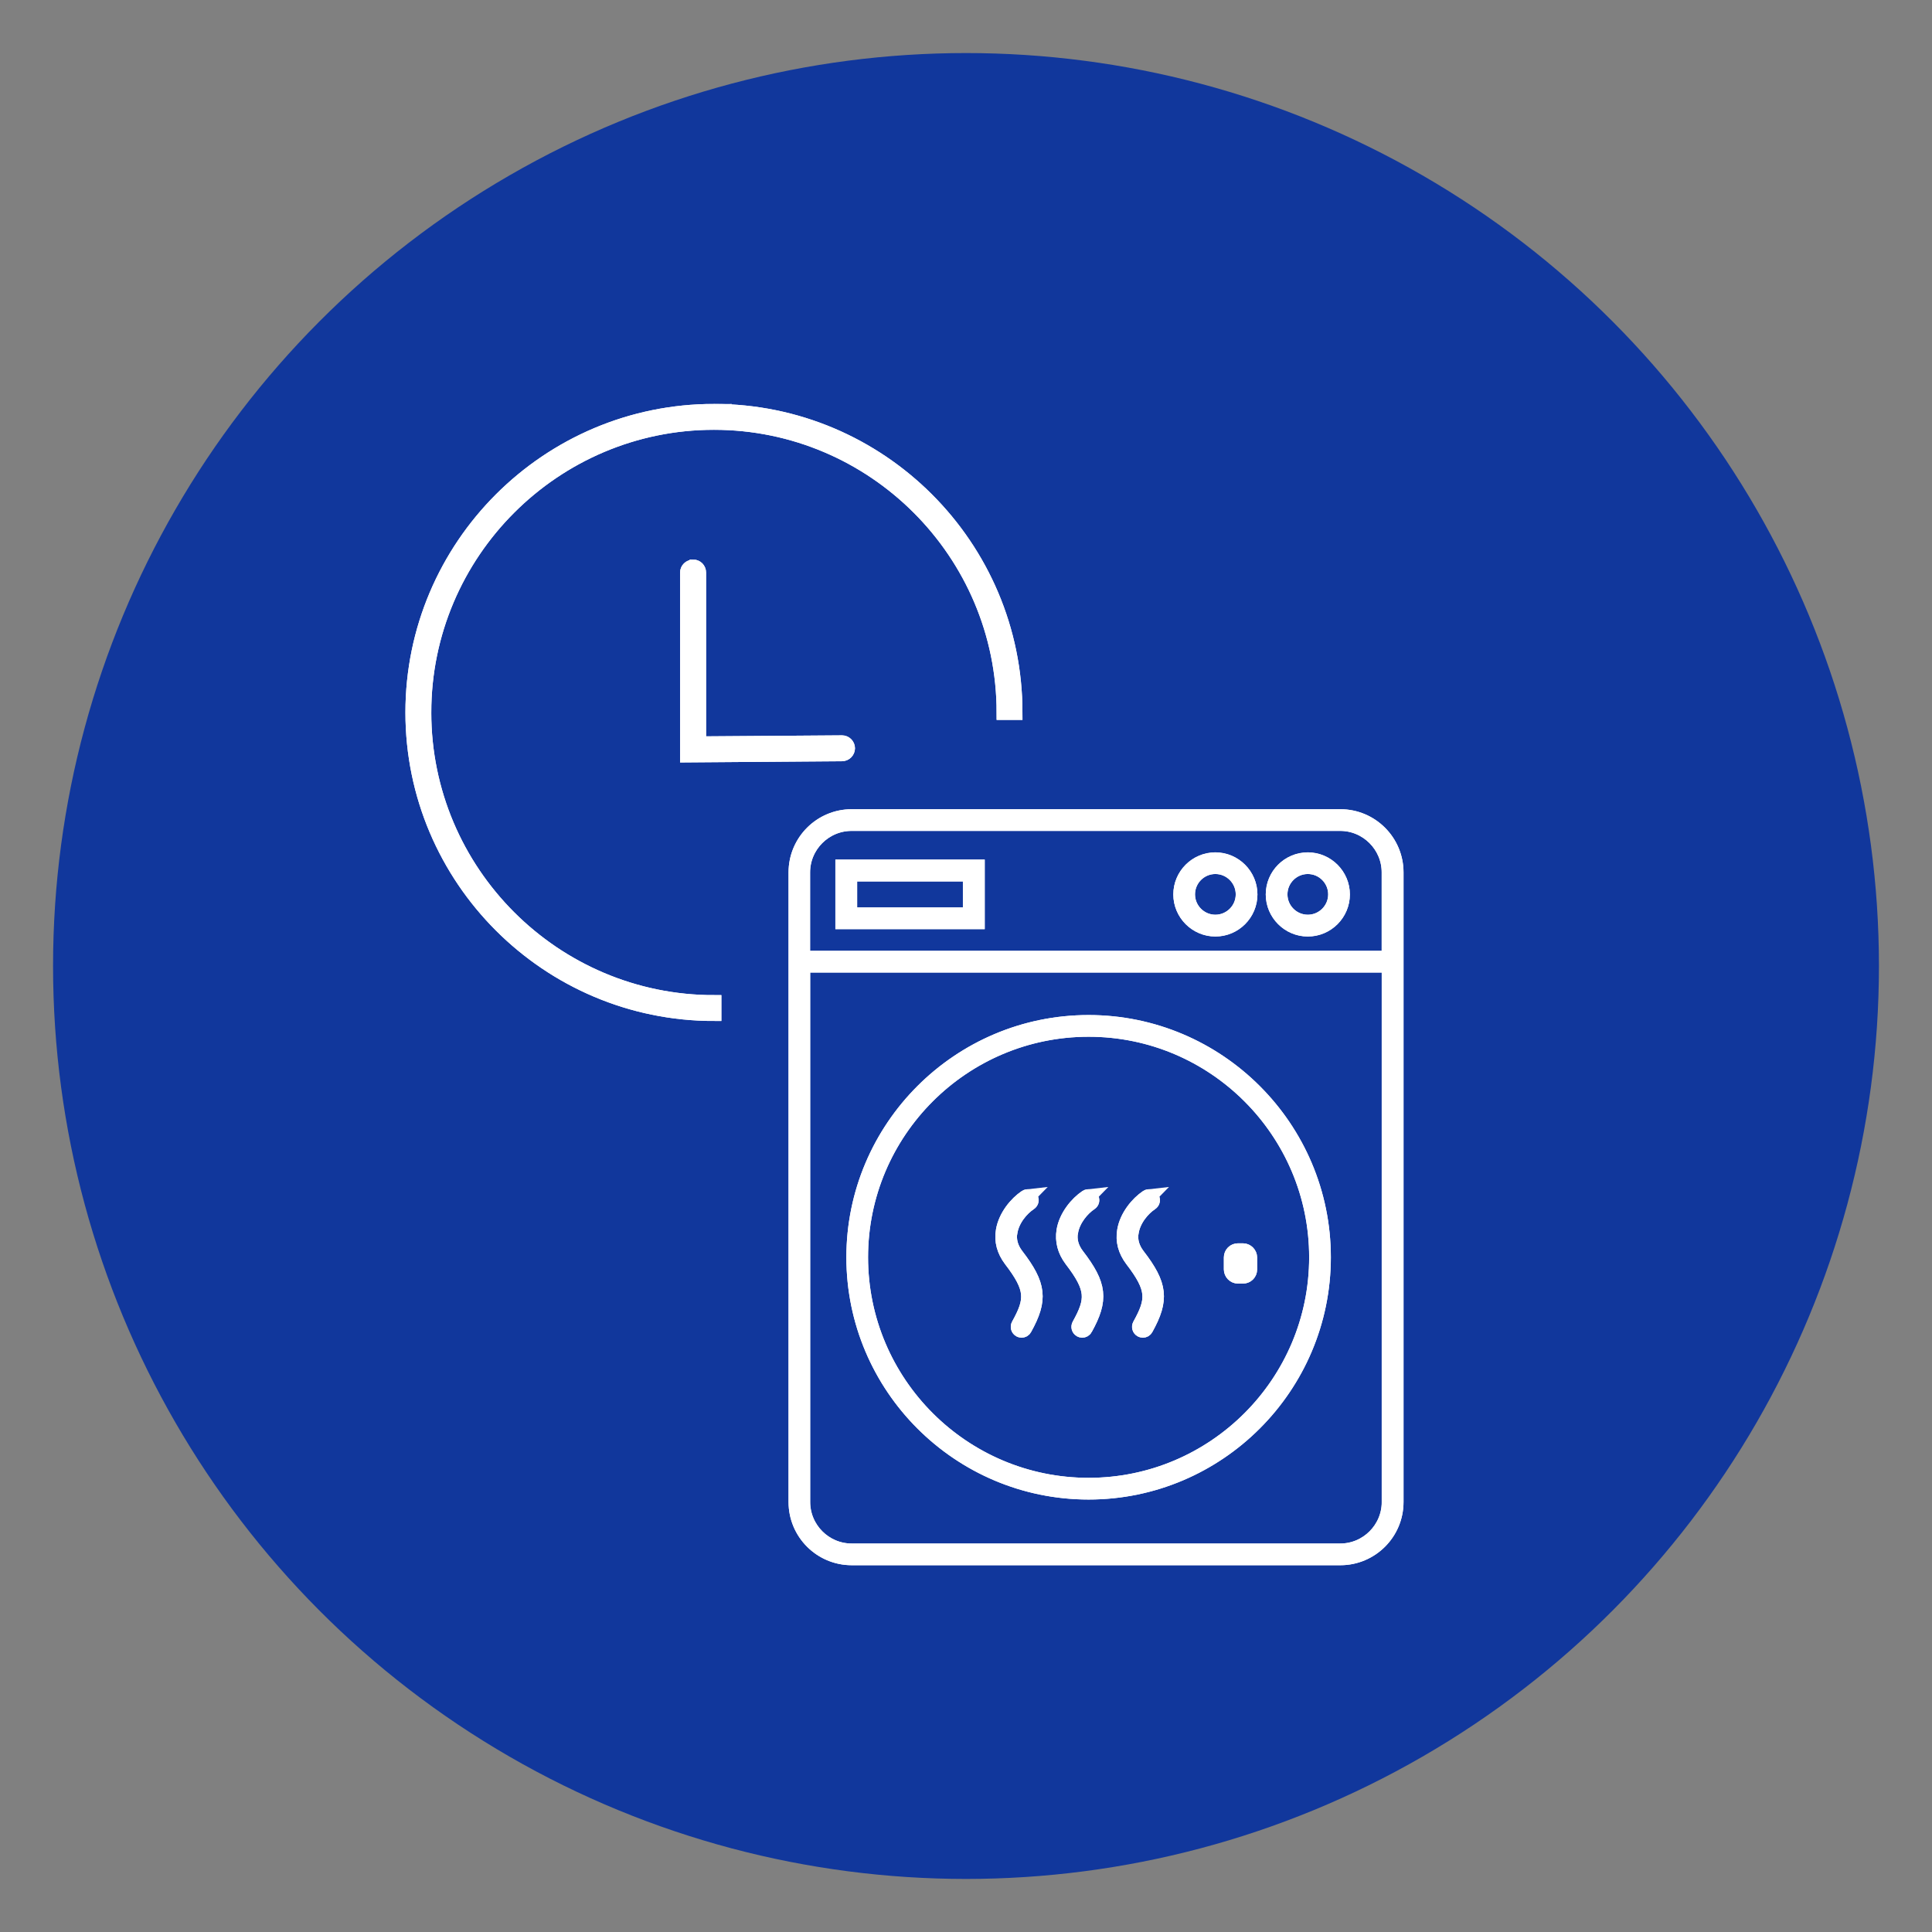 <?xml version="1.0" encoding="UTF-8"?>
<svg id="Calque_1" xmlns="http://www.w3.org/2000/svg" viewBox="0 0 130 130"><rect x="0" y="0" width="130" height="130" fill="#808080" stroke="none"/>
  <defs>
    <style>
      .cls-1 {
        fill: #fff;
        stroke: #fff;
        stroke-miterlimit: 10;
      }

      .cls-2 {
        fill: #11379c;
      }
    </style>
  </defs>
  <circle class="cls-2" cx="65" cy="65" r="61.43"/>
  <g>
    <g>
      <g>
        <path class="cls-1" d="M90.19,54.95h-32.88c-2.07,0-3.75,1.68-3.75,3.75v42.37c0,2.07,1.68,3.75,3.75,3.75h32.88c2.07,0,3.75-1.68,3.75-3.75v-42.37c0-2.07-1.68-3.75-3.75-3.75ZM57.3,55.41h32.88c1.81,0,3.29,1.48,3.29,3.29v5.78h-39.46v-5.78c0-1.81,1.48-3.29,3.29-3.29ZM90.19,104.36h-32.88c-1.81,0-3.29-1.48-3.29-3.29v-36.13h39.46v36.13c0,1.81-1.48,3.29-3.29,3.29Z"/>
        <path class="cls-1" d="M90.19,54.95h-32.88c-2.07,0-3.75,1.68-3.75,3.75v42.37c0,2.07,1.68,3.75,3.75,3.75h32.88c2.07,0,3.75-1.68,3.75-3.75v-42.37c0-2.07-1.68-3.75-3.75-3.75h0ZM54.01,64.48v-5.78c0-1.81,1.48-3.29,3.29-3.29h32.88c1.81,0,3.29,1.48,3.29,3.29v5.78h-39.46ZM57.3,104.36c-1.81,0-3.29-1.48-3.29-3.29v-36.13h39.46v36.13c0,1.81-1.48,3.29-3.29,3.29h-32.88Z"/>
      </g>
      <g>
        <path class="cls-1" d="M65.76,58.34h-9.05v3.68h9.05v-3.68ZM65.3,61.56h-8.12v-2.75h8.12v2.75Z"/>
        <path class="cls-1" d="M65.76,58.34h-9.05v3.68h9.05v-3.68h0ZM57.17,61.56v-2.75h8.12v2.75h-8.12Z"/>
      </g>
      <g>
        <path class="cls-1" d="M88,62.52c1.29,0,2.33-1.05,2.33-2.33s-1.05-2.33-2.33-2.33-2.33,1.05-2.33,2.33,1.05,2.33,2.33,2.33ZM88,58.31c1.03,0,1.87.84,1.87,1.87s-.84,1.87-1.87,1.87-1.87-.84-1.87-1.87.84-1.87,1.87-1.87Z"/>
        <path class="cls-1" d="M88,57.85c-1.29,0-2.33,1.05-2.33,2.33s1.05,2.33,2.33,2.33,2.33-1.05,2.33-2.33-1.05-2.33-2.33-2.33h0ZM88,62.05c-1.03,0-1.87-.84-1.87-1.87s.84-1.87,1.87-1.87,1.87.84,1.87,1.87-.84,1.87-1.87,1.87h0Z"/>
      </g>
      <g>
        <path class="cls-1" d="M81.78,62.52c1.29,0,2.33-1.05,2.33-2.33s-1.05-2.33-2.33-2.33-2.33,1.05-2.33,2.33,1.05,2.33,2.33,2.33ZM81.78,58.31c1.03,0,1.87.84,1.87,1.87s-.84,1.87-1.87,1.87-1.87-.84-1.87-1.87.84-1.87,1.87-1.87Z"/>
        <path class="cls-1" d="M81.78,57.85c-1.29,0-2.33,1.05-2.33,2.33s1.05,2.33,2.33,2.33,2.33-1.05,2.33-2.33-1.05-2.33-2.33-2.33h0ZM81.78,62.05c-1.03,0-1.87-.84-1.87-1.87s.84-1.87,1.87-1.87,1.87.84,1.87,1.87-.84,1.87-1.87,1.87h0Z"/>
      </g>
      <g>
        <path class="cls-1" d="M73.25,68.8c-8.71,0-15.8,7.09-15.8,15.8s7.09,15.8,15.8,15.8,15.8-7.09,15.8-15.8-7.09-15.8-15.8-15.8ZM73.25,99.94c-8.46,0-15.34-6.88-15.34-15.34s6.88-15.34,15.34-15.34,15.34,6.88,15.34,15.34-6.88,15.34-15.34,15.34Z"/>
        <path class="cls-1" d="M73.25,68.8c-8.71,0-15.8,7.09-15.8,15.8s7.09,15.8,15.8,15.8,15.8-7.09,15.8-15.8-7.09-15.8-15.8-15.8h0ZM73.25,99.94c-8.46,0-15.34-6.88-15.34-15.34s6.88-15.34,15.34-15.34,15.34,6.88,15.34,15.34-6.88,15.34-15.34,15.34h0Z"/>
      </g>
      <g>
        <path class="cls-1" d="M67.97,82.88c.14-.83.76-1.57,1.32-1.94.11-.07.14-.21.06-.32-.07-.11-.22-.13-.32-.06-.64.43-1.36,1.29-1.52,2.25-.12.69.06,1.34.51,1.94,1.51,1.97,1.47,2.71.52,4.42-.06.11-.02.25.09.31.04.02.07.03.11.03.08,0,.16-.04.2-.12,1.08-1.95.98-2.92-.56-4.92-.37-.49-.52-1.02-.42-1.58Z"/>
        <path class="cls-1" d="M69.16,80.52s-.09.01-.13.04c-.64.43-1.36,1.29-1.52,2.25-.12.69.06,1.34.51,1.94,1.51,1.97,1.47,2.71.52,4.42-.06.11-.02.25.09.31.04.02.07.03.11.03.08,0,.16-.04.2-.12,1.08-1.95.98-2.92-.56-4.92-.37-.49-.52-1.02-.42-1.58.14-.83.76-1.57,1.32-1.94.11-.07.14-.21.06-.32-.04-.07-.12-.1-.19-.1h0Z"/>
      </g>
      <g>
        <path class="cls-1" d="M72.05,82.88c.14-.82.76-1.57,1.32-1.94.11-.07.14-.21.06-.32-.07-.11-.22-.13-.32-.06-.64.43-1.36,1.29-1.52,2.25-.11.69.06,1.34.51,1.94,1.51,1.97,1.47,2.71.52,4.42-.06.11-.02.25.09.31.04.02.07.03.11.03.08,0,.16-.04.2-.12,1.08-1.95.98-2.92-.56-4.92-.37-.49-.52-1.02-.42-1.58Z"/>
        <path class="cls-1" d="M73.24,80.52s-.09.01-.13.04c-.64.43-1.36,1.29-1.52,2.25-.11.69.06,1.34.51,1.94,1.51,1.97,1.47,2.71.52,4.42-.06.11-.02.25.09.31.04.02.07.03.11.03.08,0,.16-.04.2-.12,1.08-1.95.98-2.92-.56-4.92-.37-.49-.52-1.02-.42-1.58.14-.82.76-1.57,1.32-1.94.11-.07.14-.21.06-.32-.05-.07-.12-.1-.19-.1h0Z"/>
      </g>
      <g>
        <path class="cls-1" d="M76.13,82.88c.14-.83.76-1.57,1.32-1.94.11-.07.14-.21.06-.32-.07-.11-.22-.13-.32-.06-.64.43-1.36,1.29-1.52,2.25-.12.69.06,1.34.51,1.94,1.51,1.97,1.47,2.71.52,4.42-.06.11-.02.25.09.31.04.02.07.03.11.03.08,0,.16-.04.2-.12,1.08-1.95.98-2.92-.56-4.92-.37-.49-.52-1.02-.42-1.58Z"/>
        <path class="cls-1" d="M77.32,80.52s-.09.01-.13.04c-.64.43-1.36,1.29-1.52,2.25-.12.69.06,1.34.51,1.94,1.51,1.97,1.47,2.71.52,4.42-.06.11-.02.25.09.31.04.02.07.03.11.03.08,0,.16-.04.2-.12,1.08-1.95.98-2.92-.56-4.92-.37-.49-.52-1.02-.42-1.58.14-.83.76-1.57,1.32-1.94.11-.07.14-.21.06-.32-.05-.07-.12-.1-.19-.1h0Z"/>
      </g>
      <g>
        <rect class="cls-1" x="82.85" y="84.16" width="1.24" height="1.71" rx=".45" ry=".45"/>
        <path class="cls-1" d="M83.64,84.16h-.34c-.25,0-.45.2-.45.45v.81c0,.25.2.45.45.45h.34c.25,0,.45-.2.45-.45v-.81c0-.25-.2-.45-.45-.45h0Z"/>
      </g>
    </g>
    <g>
      <path class="cls-1" d="M46.63,38.16c-.2,0-.37.16-.37.37v12.27l10.4-.08c.2,0,.37-.17.37-.37,0-.2-.17-.37-.37-.37h0l-9.65.07v-11.53c0-.2-.16-.37-.37-.37Z"/>
      <path class="cls-1" d="M46.63,38.16c-.2,0-.37.16-.37.37v12.27l10.4-.08c.2,0,.37-.17.37-.37,0-.2-.17-.37-.37-.37h0l-9.65.07v-11.53c0-.2-.16-.37-.37-.37h0Z"/>
    </g>
    <g>
      <path class="cls-1" d="M28.52,47.94c0-10.76,8.76-19.52,19.52-19.52s19.52,8.76,19.52,19.52h.74c0-11.17-9.09-20.26-20.26-20.26s-20.26,9.09-20.26,20.26,9.09,20.26,20.26,20.26v-.74c-10.76,0-19.52-8.76-19.52-19.52Z"/>
      <path class="cls-1" d="M48.04,27.68c-11.17,0-20.26,9.09-20.26,20.26s9.09,20.26,20.26,20.26v-.74c-10.77,0-19.52-8.76-19.52-19.52s8.76-19.52,19.52-19.52,19.52,8.76,19.52,19.52h.74c0-11.17-9.09-20.26-20.26-20.26h0Z"/>
    </g>
  </g>
</svg>